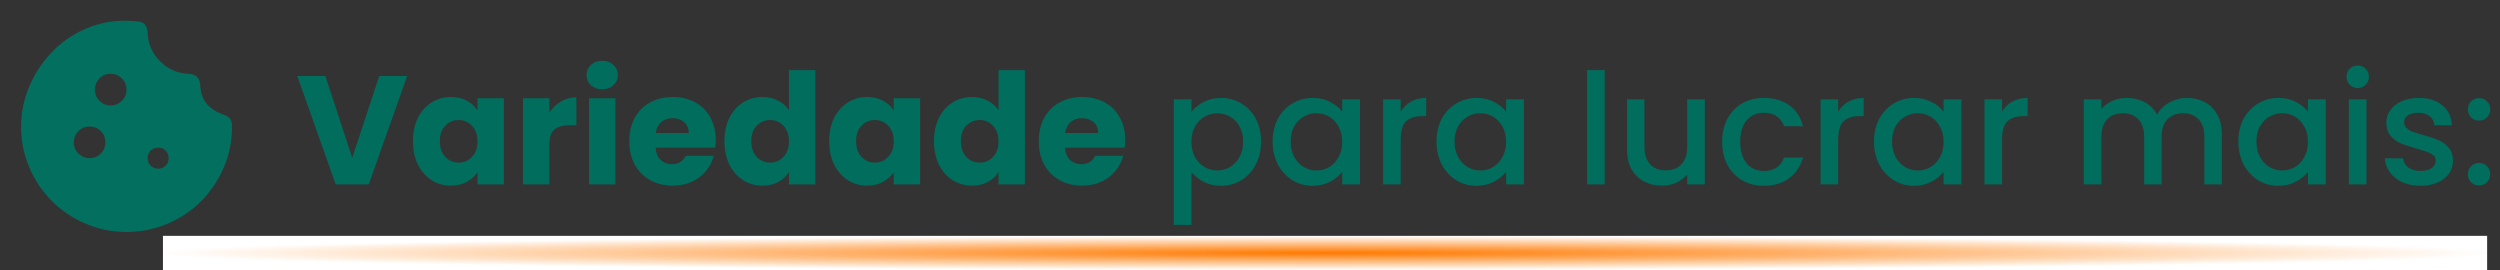 <?xml version="1.0"?>
<svg xmlns="http://www.w3.org/2000/svg" width="583" height="63" viewBox="0 0 583 63" fill="none">
<rect x="0" y="0" width="583" height="63" fill="#333333" stroke="none"/>
<path d="M94.956 17.728L85.992 43H78.288L69.324 17.728H75.876L82.14 36.808L88.44 17.728H94.956ZM96.305 32.92C96.305 30.856 96.689 29.044 97.457 27.484C98.249 25.924 99.317 24.724 100.661 23.884C102.005 23.044 103.505 22.624 105.161 22.624C106.577 22.624 107.813 22.912 108.869 23.488C109.949 24.064 110.777 24.82 111.353 25.756V22.912H117.509V43H111.353V40.156C110.753 41.092 109.913 41.848 108.833 42.424C107.777 43 106.541 43.288 105.125 43.288C103.493 43.288 102.005 42.868 100.661 42.028C99.317 41.164 98.249 39.952 97.457 38.392C96.689 36.808 96.305 34.984 96.305 32.92ZM111.353 32.956C111.353 31.42 110.921 30.208 110.057 29.32C109.217 28.432 108.185 27.988 106.961 27.988C105.737 27.988 104.693 28.432 103.829 29.32C102.989 30.184 102.569 31.384 102.569 32.92C102.569 34.456 102.989 35.68 103.829 36.592C104.693 37.48 105.737 37.924 106.961 37.924C108.185 37.924 109.217 37.48 110.057 36.592C110.921 35.704 111.353 34.492 111.353 32.956ZM128.118 26.26C128.838 25.156 129.738 24.292 130.818 23.668C131.898 23.02 133.098 22.696 134.418 22.696V29.212H132.726C131.19 29.212 130.038 29.548 129.27 30.22C128.502 30.868 128.118 32.02 128.118 33.676V43H121.962V22.912H128.118V26.26ZM140.457 20.824C139.377 20.824 138.489 20.512 137.793 19.888C137.121 19.24 136.785 18.448 136.785 17.512C136.785 16.552 137.121 15.76 137.793 15.136C138.489 14.488 139.377 14.164 140.457 14.164C141.513 14.164 142.377 14.488 143.049 15.136C143.745 15.76 144.093 16.552 144.093 17.512C144.093 18.448 143.745 19.24 143.049 19.888C142.377 20.512 141.513 20.824 140.457 20.824ZM143.517 22.912V43H137.361V22.912H143.517ZM166.914 32.632C166.914 33.208 166.878 33.808 166.806 34.432H152.874C152.97 35.68 153.366 36.64 154.062 37.312C154.782 37.96 155.658 38.284 156.69 38.284C158.226 38.284 159.294 37.636 159.894 36.34H166.446C166.11 37.66 165.498 38.848 164.61 39.904C163.746 40.96 162.654 41.788 161.334 42.388C160.014 42.988 158.538 43.288 156.906 43.288C154.938 43.288 153.186 42.868 151.65 42.028C150.114 41.188 148.914 39.988 148.05 38.428C147.186 36.868 146.754 35.044 146.754 32.956C146.754 30.868 147.174 29.044 148.014 27.484C148.878 25.924 150.078 24.724 151.614 23.884C153.15 23.044 154.914 22.624 156.906 22.624C158.85 22.624 160.578 23.032 162.09 23.848C163.602 24.664 164.778 25.828 165.618 27.34C166.482 28.852 166.914 30.616 166.914 32.632ZM160.614 31.012C160.614 29.956 160.254 29.116 159.534 28.492C158.814 27.868 157.914 27.556 156.834 27.556C155.802 27.556 154.926 27.856 154.206 28.456C153.51 29.056 153.078 29.908 152.91 31.012H160.614ZM168.938 32.92C168.938 30.856 169.322 29.044 170.09 27.484C170.882 25.924 171.95 24.724 173.294 23.884C174.638 23.044 176.138 22.624 177.794 22.624C179.114 22.624 180.314 22.9 181.394 23.452C182.498 24.004 183.362 24.748 183.986 25.684V16.36H190.142V43H183.986V40.12C183.41 41.08 182.582 41.848 181.502 42.424C180.446 43 179.21 43.288 177.794 43.288C176.138 43.288 174.638 42.868 173.294 42.028C171.95 41.164 170.882 39.952 170.09 38.392C169.322 36.808 168.938 34.984 168.938 32.92ZM183.986 32.956C183.986 31.42 183.554 30.208 182.69 29.32C181.85 28.432 180.818 27.988 179.594 27.988C178.37 27.988 177.326 28.432 176.462 29.32C175.622 30.184 175.202 31.384 175.202 32.92C175.202 34.456 175.622 35.68 176.462 36.592C177.326 37.48 178.37 37.924 179.594 37.924C180.818 37.924 181.85 37.48 182.69 36.592C183.554 35.704 183.986 34.492 183.986 32.956ZM193.371 32.92C193.371 30.856 193.755 29.044 194.523 27.484C195.315 25.924 196.383 24.724 197.727 23.884C199.071 23.044 200.571 22.624 202.227 22.624C203.643 22.624 204.879 22.912 205.935 23.488C207.015 24.064 207.843 24.82 208.419 25.756V22.912H214.575V43H208.419V40.156C207.819 41.092 206.979 41.848 205.899 42.424C204.843 43 203.607 43.288 202.191 43.288C200.559 43.288 199.071 42.868 197.727 42.028C196.383 41.164 195.315 39.952 194.523 38.392C193.755 36.808 193.371 34.984 193.371 32.92ZM208.419 32.956C208.419 31.42 207.987 30.208 207.123 29.32C206.283 28.432 205.251 27.988 204.027 27.988C202.803 27.988 201.759 28.432 200.895 29.32C200.055 30.184 199.635 31.384 199.635 32.92C199.635 34.456 200.055 35.68 200.895 36.592C201.759 37.48 202.803 37.924 204.027 37.924C205.251 37.924 206.283 37.48 207.123 36.592C207.987 35.704 208.419 34.492 208.419 32.956ZM217.805 32.92C217.805 30.856 218.189 29.044 218.957 27.484C219.749 25.924 220.817 24.724 222.161 23.884C223.505 23.044 225.005 22.624 226.661 22.624C227.981 22.624 229.181 22.9 230.261 23.452C231.365 24.004 232.229 24.748 232.853 25.684V16.36H239.009V43H232.853V40.12C232.277 41.08 231.449 41.848 230.369 42.424C229.313 43 228.077 43.288 226.661 43.288C225.005 43.288 223.505 42.868 222.161 42.028C220.817 41.164 219.749 39.952 218.957 38.392C218.189 36.808 217.805 34.984 217.805 32.92ZM232.853 32.956C232.853 31.42 232.421 30.208 231.557 29.32C230.717 28.432 229.685 27.988 228.461 27.988C227.237 27.988 226.193 28.432 225.329 29.32C224.489 30.184 224.069 31.384 224.069 32.92C224.069 34.456 224.489 35.68 225.329 36.592C226.193 37.48 227.237 37.924 228.461 37.924C229.685 37.924 230.717 37.48 231.557 36.592C232.421 35.704 232.853 34.492 232.853 32.956ZM262.398 32.632C262.398 33.208 262.362 33.808 262.29 34.432H248.358C248.454 35.68 248.85 36.64 249.546 37.312C250.266 37.96 251.142 38.284 252.174 38.284C253.71 38.284 254.778 37.636 255.378 36.34H261.93C261.594 37.66 260.982 38.848 260.094 39.904C259.23 40.96 258.138 41.788 256.818 42.388C255.498 42.988 254.022 43.288 252.39 43.288C250.422 43.288 248.67 42.868 247.134 42.028C245.598 41.188 244.398 39.988 243.534 38.428C242.67 36.868 242.238 35.044 242.238 32.956C242.238 30.868 242.658 29.044 243.498 27.484C244.362 25.924 245.562 24.724 247.098 23.884C248.634 23.044 250.398 22.624 252.39 22.624C254.334 22.624 256.062 23.032 257.574 23.848C259.086 24.664 260.262 25.828 261.102 27.34C261.966 28.852 262.398 30.616 262.398 32.632ZM256.098 31.012C256.098 29.956 255.738 29.116 255.018 28.492C254.298 27.868 253.398 27.556 252.318 27.556C251.286 27.556 250.41 27.856 249.69 28.456C248.994 29.056 248.562 29.908 248.394 31.012H256.098ZM277.847 26.08C278.543 25.168 279.491 24.4 280.691 23.776C281.891 23.152 283.247 22.84 284.759 22.84C286.487 22.84 288.059 23.272 289.475 24.136C290.915 24.976 292.043 26.164 292.859 27.7C293.675 29.236 294.083 31 294.083 32.992C294.083 34.984 293.675 36.772 292.859 38.356C292.043 39.916 290.915 41.14 289.475 42.028C288.059 42.892 286.487 43.324 284.759 43.324C283.247 43.324 281.903 43.024 280.727 42.424C279.551 41.8 278.591 41.032 277.847 40.12V52.432H273.743V23.164H277.847V26.08ZM289.907 32.992C289.907 31.624 289.619 30.448 289.043 29.464C288.491 28.456 287.747 27.7 286.811 27.196C285.899 26.668 284.915 26.404 283.859 26.404C282.827 26.404 281.843 26.668 280.907 27.196C279.995 27.724 279.251 28.492 278.675 29.5C278.123 30.508 277.847 31.696 277.847 33.064C277.847 34.432 278.123 35.632 278.675 36.664C279.251 37.672 279.995 38.44 280.907 38.968C281.843 39.496 282.827 39.76 283.859 39.76C284.915 39.76 285.899 39.496 286.811 38.968C287.747 38.416 288.491 37.624 289.043 36.592C289.619 35.56 289.907 34.36 289.907 32.992ZM296.773 32.992C296.773 31 297.181 29.236 297.997 27.7C298.837 26.164 299.965 24.976 301.381 24.136C302.821 23.272 304.405 22.84 306.133 22.84C307.693 22.84 309.049 23.152 310.201 23.776C311.377 24.376 312.313 25.132 313.009 26.044V23.164H317.149V43H313.009V40.048C312.313 40.984 311.365 41.764 310.165 42.388C308.965 43.012 307.597 43.324 306.061 43.324C304.357 43.324 302.797 42.892 301.381 42.028C299.965 41.14 298.837 39.916 297.997 38.356C297.181 36.772 296.773 34.984 296.773 32.992ZM313.009 33.064C313.009 31.696 312.721 30.508 312.145 29.5C311.593 28.492 310.861 27.724 309.949 27.196C309.037 26.668 308.053 26.404 306.997 26.404C305.941 26.404 304.957 26.668 304.045 27.196C303.133 27.7 302.389 28.456 301.813 29.464C301.261 30.448 300.985 31.624 300.985 32.992C300.985 34.36 301.261 35.56 301.813 36.592C302.389 37.624 303.133 38.416 304.045 38.968C304.981 39.496 305.965 39.76 306.997 39.76C308.053 39.76 309.037 39.496 309.949 38.968C310.861 38.44 311.593 37.672 312.145 36.664C312.721 35.632 313.009 34.432 313.009 33.064ZM326.644 26.044C327.244 25.036 328.036 24.256 329.02 23.704C330.028 23.128 331.216 22.84 332.584 22.84V27.088H331.54C329.932 27.088 328.708 27.496 327.868 28.312C327.052 29.128 326.644 30.544 326.644 32.56V43H322.54V23.164H326.644V26.044ZM334.988 32.992C334.988 31 335.396 29.236 336.212 27.7C337.052 26.164 338.18 24.976 339.596 24.136C341.036 23.272 342.62 22.84 344.348 22.84C345.908 22.84 347.264 23.152 348.416 23.776C349.592 24.376 350.528 25.132 351.224 26.044V23.164H355.364V43H351.224V40.048C350.528 40.984 349.58 41.764 348.38 42.388C347.18 43.012 345.812 43.324 344.276 43.324C342.572 43.324 341.012 42.892 339.596 42.028C338.18 41.14 337.052 39.916 336.212 38.356C335.396 36.772 334.988 34.984 334.988 32.992ZM351.224 33.064C351.224 31.696 350.936 30.508 350.36 29.5C349.808 28.492 349.076 27.724 348.164 27.196C347.252 26.668 346.268 26.404 345.212 26.404C344.156 26.404 343.172 26.668 342.26 27.196C341.348 27.7 340.604 28.456 340.028 29.464C339.476 30.448 339.2 31.624 339.2 32.992C339.2 34.36 339.476 35.56 340.028 36.592C340.604 37.624 341.348 38.416 342.26 38.968C343.196 39.496 344.18 39.76 345.212 39.76C346.268 39.76 347.252 39.496 348.164 38.968C349.076 38.44 349.808 37.672 350.36 36.664C350.936 35.632 351.224 34.432 351.224 33.064ZM374.21 16.36V43H370.106V16.36H374.21ZM397.562 23.164V43H393.458V40.66C392.81 41.476 391.958 42.124 390.902 42.604C389.87 43.06 388.766 43.288 387.59 43.288C386.03 43.288 384.626 42.964 383.378 42.316C382.154 41.668 381.182 40.708 380.462 39.436C379.766 38.164 379.418 36.628 379.418 34.828V23.164H383.486V34.216C383.486 35.992 383.93 37.36 384.818 38.32C385.706 39.256 386.918 39.724 388.454 39.724C389.99 39.724 391.202 39.256 392.09 38.32C393.002 37.36 393.458 35.992 393.458 34.216V23.164H397.562ZM401.609 33.064C401.609 31.024 402.017 29.236 402.833 27.7C403.673 26.14 404.825 24.94 406.289 24.1C407.753 23.26 409.433 22.84 411.329 22.84C413.729 22.84 415.709 23.416 417.269 24.568C418.853 25.696 419.921 27.316 420.473 29.428H416.045C415.685 28.444 415.109 27.676 414.317 27.124C413.525 26.572 412.529 26.296 411.329 26.296C409.649 26.296 408.305 26.896 407.297 28.096C406.313 29.272 405.821 30.928 405.821 33.064C405.821 35.2 406.313 36.868 407.297 38.068C408.305 39.268 409.649 39.868 411.329 39.868C413.705 39.868 415.277 38.824 416.045 36.736H420.473C419.897 38.752 418.817 40.36 417.233 41.56C415.649 42.736 413.681 43.324 411.329 43.324C409.433 43.324 407.753 42.904 406.289 42.064C404.825 41.2 403.673 40 402.833 38.464C402.017 36.904 401.609 35.104 401.609 33.064ZM428.667 26.044C429.267 25.036 430.059 24.256 431.043 23.704C432.051 23.128 433.239 22.84 434.607 22.84V27.088H433.563C431.955 27.088 430.731 27.496 429.891 28.312C429.075 29.128 428.667 30.544 428.667 32.56V43H424.563V23.164H428.667V26.044ZM437.012 32.992C437.012 31 437.42 29.236 438.236 27.7C439.076 26.164 440.204 24.976 441.62 24.136C443.06 23.272 444.644 22.84 446.372 22.84C447.932 22.84 449.288 23.152 450.44 23.776C451.616 24.376 452.552 25.132 453.248 26.044V23.164H457.388V43H453.248V40.048C452.552 40.984 451.604 41.764 450.404 42.388C449.204 43.012 447.836 43.324 446.3 43.324C444.596 43.324 443.036 42.892 441.62 42.028C440.204 41.14 439.076 39.916 438.236 38.356C437.42 36.772 437.012 34.984 437.012 32.992ZM453.248 33.064C453.248 31.696 452.96 30.508 452.384 29.5C451.832 28.492 451.1 27.724 450.188 27.196C449.276 26.668 448.292 26.404 447.236 26.404C446.18 26.404 445.196 26.668 444.284 27.196C443.372 27.7 442.628 28.456 442.052 29.464C441.5 30.448 441.224 31.624 441.224 32.992C441.224 34.36 441.5 35.56 442.052 36.592C442.628 37.624 443.372 38.416 444.284 38.968C445.22 39.496 446.204 39.76 447.236 39.76C448.292 39.76 449.276 39.496 450.188 38.968C451.1 38.44 451.832 37.672 452.384 36.664C452.96 35.632 453.248 34.432 453.248 33.064ZM466.882 26.044C467.482 25.036 468.274 24.256 469.258 23.704C470.266 23.128 471.454 22.84 472.822 22.84V27.088H471.778C470.17 27.088 468.946 27.496 468.106 28.312C467.29 29.128 466.882 30.544 466.882 32.56V43H462.778V23.164H466.882V26.044ZM509.958 22.84C511.518 22.84 512.91 23.164 514.134 23.812C515.382 24.46 516.354 25.42 517.05 26.692C517.77 27.964 518.13 29.5 518.13 31.3V43H514.062V31.912C514.062 30.136 513.618 28.78 512.73 27.844C511.842 26.884 510.63 26.404 509.094 26.404C507.558 26.404 506.334 26.884 505.422 27.844C504.534 28.78 504.09 30.136 504.09 31.912V43H500.022V31.912C500.022 30.136 499.578 28.78 498.69 27.844C497.802 26.884 496.59 26.404 495.054 26.404C493.518 26.404 492.294 26.884 491.382 27.844C490.494 28.78 490.05 30.136 490.05 31.912V43H485.946V23.164H490.05V25.432C490.722 24.616 491.574 23.98 492.606 23.524C493.638 23.068 494.742 22.84 495.918 22.84C497.502 22.84 498.918 23.176 500.166 23.848C501.414 24.52 502.374 25.492 503.046 26.764C503.646 25.564 504.582 24.616 505.854 23.92C507.126 23.2 508.494 22.84 509.958 22.84ZM521.984 32.992C521.984 31 522.392 29.236 523.208 27.7C524.048 26.164 525.176 24.976 526.592 24.136C528.032 23.272 529.616 22.84 531.344 22.84C532.904 22.84 534.26 23.152 535.412 23.776C536.588 24.376 537.524 25.132 538.22 26.044V23.164H542.36V43H538.22V40.048C537.524 40.984 536.576 41.764 535.376 42.388C534.176 43.012 532.808 43.324 531.272 43.324C529.568 43.324 528.008 42.892 526.592 42.028C525.176 41.14 524.048 39.916 523.208 38.356C522.392 36.772 521.984 34.984 521.984 32.992ZM538.22 33.064C538.22 31.696 537.932 30.508 537.356 29.5C536.804 28.492 536.072 27.724 535.16 27.196C534.248 26.668 533.264 26.404 532.208 26.404C531.152 26.404 530.168 26.668 529.256 27.196C528.344 27.7 527.6 28.456 527.024 29.464C526.472 30.448 526.196 31.624 526.196 32.992C526.196 34.36 526.472 35.56 527.024 36.592C527.6 37.624 528.344 38.416 529.256 38.968C530.192 39.496 531.176 39.76 532.208 39.76C533.264 39.76 534.248 39.496 535.16 38.968C536.072 38.44 536.804 37.672 537.356 36.664C537.932 35.632 538.22 34.432 538.22 33.064ZM549.839 20.536C549.095 20.536 548.471 20.284 547.967 19.78C547.463 19.276 547.211 18.652 547.211 17.908C547.211 17.164 547.463 16.54 547.967 16.036C548.471 15.532 549.095 15.28 549.839 15.28C550.559 15.28 551.171 15.532 551.675 16.036C552.179 16.54 552.431 17.164 552.431 17.908C552.431 18.652 552.179 19.276 551.675 19.78C551.171 20.284 550.559 20.536 549.839 20.536ZM551.855 23.164V43H547.751V23.164H551.855ZM564.443 43.324C562.883 43.324 561.479 43.048 560.231 42.496C559.007 41.92 558.035 41.152 557.315 40.192C556.595 39.208 556.211 38.116 556.163 36.916H560.411C560.483 37.756 560.879 38.464 561.599 39.04C562.343 39.592 563.267 39.868 564.371 39.868C565.523 39.868 566.411 39.652 567.035 39.22C567.683 38.764 568.007 38.188 568.007 37.492C568.007 36.748 567.647 36.196 566.927 35.836C566.231 35.476 565.115 35.08 563.579 34.648C562.091 34.24 560.879 33.844 559.943 33.46C559.007 33.076 558.191 32.488 557.495 31.696C556.823 30.904 556.487 29.86 556.487 28.564C556.487 27.508 556.799 26.548 557.423 25.684C558.047 24.796 558.935 24.1 560.087 23.596C561.263 23.092 562.607 22.84 564.119 22.84C566.375 22.84 568.187 23.416 569.555 24.568C570.947 25.696 571.691 27.244 571.787 29.212H567.683C567.611 28.324 567.251 27.616 566.603 27.088C565.955 26.56 565.079 26.296 563.975 26.296C562.895 26.296 562.067 26.5 561.491 26.908C560.915 27.316 560.627 27.856 560.627 28.528C560.627 29.056 560.819 29.5 561.203 29.86C561.587 30.22 562.055 30.508 562.607 30.724C563.159 30.916 563.975 31.168 565.055 31.48C566.495 31.864 567.671 32.26 568.583 32.668C569.519 33.052 570.323 33.628 570.995 34.396C571.667 35.164 572.015 36.184 572.039 37.456C572.039 38.584 571.727 39.592 571.103 40.48C570.479 41.368 569.591 42.064 568.439 42.568C567.311 43.072 565.979 43.324 564.443 43.324ZM578.129 43.252C577.385 43.252 576.761 43 576.257 42.496C575.753 41.992 575.501 41.368 575.501 40.624C575.501 39.88 575.753 39.256 576.257 38.752C576.761 38.248 577.385 37.996 578.129 37.996C578.849 37.996 579.461 38.248 579.965 38.752C580.469 39.256 580.721 39.88 580.721 40.624C580.721 41.368 580.469 41.992 579.965 42.496C579.461 43 578.849 43.252 578.129 43.252ZM578.129 28.132C577.385 28.132 576.761 27.88 576.257 27.376C575.753 26.872 575.501 26.248 575.501 25.504C575.501 24.76 575.753 24.136 576.257 23.632C576.761 23.128 577.385 22.876 578.129 22.876C578.849 22.876 579.461 23.128 579.965 23.632C580.469 24.136 580.721 24.76 580.721 25.504C580.721 26.248 580.469 26.872 579.965 27.376C579.461 27.88 578.849 28.132 578.129 28.132Z" fill="#016D5D"/>
<rect x="38" y="55" width="542" height="8" fill="url(#paint0_radial_1485_362)"/>
<path d="M29.5 54.084C26.099 54.084 22.904 53.438 19.913 52.146C16.922 50.855 14.32 49.104 12.107 46.893C9.895 44.682 8.144 42.08 6.854 39.088C5.564 36.095 4.918 32.899 4.917 29.5C4.917 26.181 5.603 22.955 6.977 19.822C8.35 16.688 10.255 13.932 12.692 11.554C15.129 9.176 18.028 7.374 21.387 6.146C24.747 4.919 28.435 4.55 32.45 5.04C33.065 5.122 33.536 5.378 33.864 5.809C34.191 6.24 34.376 6.824 34.417 7.56C34.499 10.182 35.472 12.425 37.337 14.29C39.202 16.156 41.425 17.128 44.004 17.209C44.865 17.25 45.52 17.495 45.971 17.946C46.422 18.397 46.667 19.093 46.708 20.036C46.79 21.756 47.313 23.17 48.277 24.276C49.24 25.383 50.582 26.222 52.301 26.796C52.875 27.001 53.316 27.298 53.624 27.688C53.932 28.078 54.085 28.559 54.083 29.131C54.165 32.532 53.571 35.748 52.301 38.78C51.031 41.812 49.29 44.466 47.077 46.74C44.865 49.015 42.242 50.807 39.21 52.117C36.178 53.426 32.942 54.082 29.5 54.084ZM25.812 24.584C26.837 24.584 27.708 24.225 28.426 23.509C29.143 22.793 29.502 21.922 29.5 20.896C29.498 19.87 29.14 19 28.426 18.285C27.711 17.571 26.84 17.212 25.812 17.209C24.785 17.205 23.915 17.564 23.202 18.285C22.489 19.006 22.13 19.877 22.125 20.896C22.12 21.915 22.479 22.787 23.202 23.509C23.924 24.232 24.795 24.59 25.812 24.584ZM20.896 36.875C21.92 36.875 22.791 36.517 23.509 35.801C24.227 35.085 24.585 34.214 24.583 33.188C24.582 32.162 24.224 31.291 23.509 30.577C22.794 29.862 21.923 29.503 20.896 29.5C19.868 29.497 18.998 29.856 18.285 30.577C17.572 31.298 17.213 32.168 17.208 33.188C17.203 34.207 17.562 35.078 18.285 35.801C19.008 36.524 19.878 36.882 20.896 36.875ZM36.875 39.334C37.572 39.334 38.156 39.097 38.628 38.626C39.1 38.154 39.335 37.57 39.333 36.875C39.332 36.18 39.096 35.597 38.625 35.125C38.155 34.653 37.572 34.417 36.875 34.417C36.178 34.417 35.595 34.653 35.125 35.125C34.654 35.597 34.418 36.18 34.417 36.875C34.415 37.57 34.651 38.154 35.125 38.628C35.598 39.102 36.182 39.337 36.875 39.334Z" fill="#036F5F"/>
<defs>
<radialGradient id="paint0_radial_1485_362" cx="0" cy="0" r="1" gradientUnits="userSpaceOnUse" gradientTransform="translate(309 59) rotate(90) scale(4 271)">
<stop stop-color="#FF7900"/>
<stop offset="1" stop-color="white"/>
</radialGradient>
</defs>
</svg>
